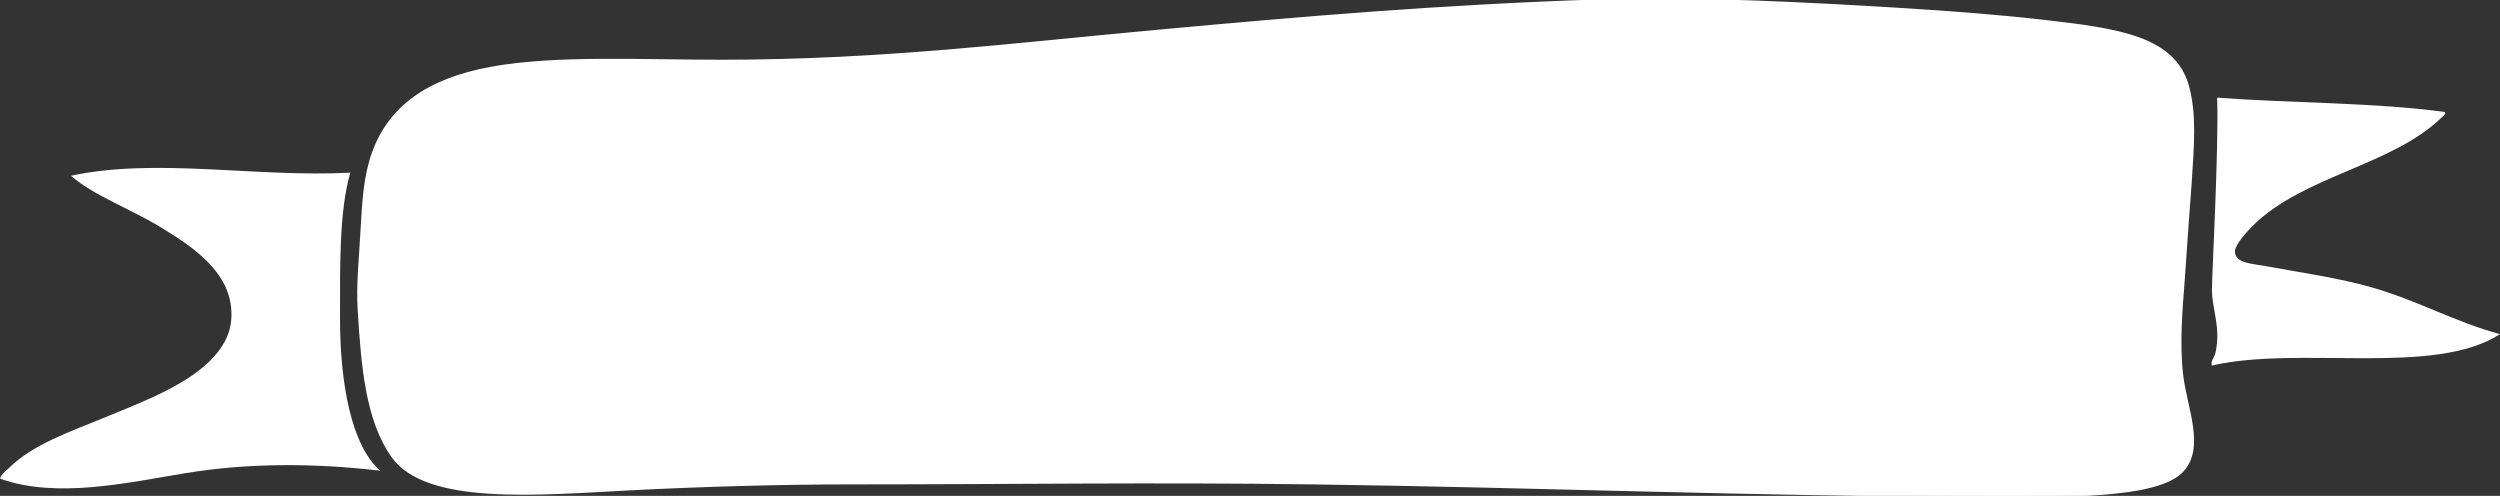 <?xml version="1.0" encoding="utf-8"?>
<!-- Generator: Adobe Illustrator 19.2.1, SVG Export Plug-In . SVG Version: 6.00 Build 0)  -->
<svg version="1.1" id="Layer_1" xmlns="http://www.w3.org/2000/svg" xmlns:xlink="http://www.w3.org/1999/xlink" x="0px" y="0px"
	 viewBox="0 0 803.6 159.4" style="enable-background:new 0 0 803.6 159.4;" xml:space="preserve">
<rect x="0" y="0" width="803.6" height="159.4" fill="#333333" stroke="none"/>
<style type="text/css">
	.st0{fill-rule:evenodd;clip-rule:evenodd;fill:#FFFFFF;stroke:#FFFFFF;stroke-miterlimit:10;}
	.st1{fill-rule:evenodd;clip-rule:evenodd;fill:#FFFFFF;}
</style>
<path class="st0" d="M514.2,0.3c30.9-1,68.4,1,97.6,2.8c14.4,0.9,29.6,2,45.4,3.8c23.6,2.7,41.5,5.2,45.9,20.7
	c2.5,8.9,1.7,18.9,0.9,31.1c-0.7,9.8-1.5,20-2.2,30.8c-0.7,9.5-1.8,20.7-0.5,31.4c1.3,10.5,7.1,23.1,0,30.5
	c-8.2,8.6-39.3,7.9-62.5,7.9c-75.7-0.3-143.6-3.1-216.9-4.1c-50.5-0.7-97.8,0-147.6,0c-22.8,0-48.1,0.7-71.5,1.9
	c-30.4,1.6-65.6,4.8-76.5-10.4c-8.4-11.8-9.7-29.4-10.8-46.5c-0.6-8.7,0.5-18.2,0.9-26.4c0.5-9.2,1-17.2,3.6-24.5
	c5.2-14.5,17.1-23.6,38.2-27.4c20.8-3.7,47.2-2.2,73.8-2.2c51.8,0,94.6-5.5,140.8-9.7C418.7,5.8,462.6,2,514.2,0.3z"/>
<path class="st1" d="M112.6,55.5c-3.6,12.4-3.3,30.3-3.3,47.1c0,20.1,3.5,40.5,12.9,48.7c-21.4-2.5-42.7-2.5-62.6,0.8
	c-18.5,3-41.1,8.3-59.5,1.8c-0.2-0.9,1.5-2.3,2.6-3.3c7.8-7.8,19.8-11.8,31.2-16.5c12.9-5.3,27.1-10.7,35-19.6
	c3.1-3.5,6.1-8.3,5.4-15.5c-1.1-12.3-13-20-21.9-25.5c-10.3-6.4-22-10.4-29.6-17C50.2,50.6,82.3,57.1,112.6,55.5z"/>
<path class="st1" d="M712.9,31.4c24,1.8,50.2,1.5,73,4.6c0.4,0.7-0.6,1.3-1,1.7c-16,15.6-44.4,18.7-60.7,34.8
	c-1.9,1.9-5.8,6.1-5.8,8.4c0.1,3.7,5.3,3.8,9.6,4.6c11.5,2.1,24.2,3.9,34.8,7c14.8,4.3,26.3,11,40.8,14.9
	c-21.1,13.7-64.5,3.6-92.6,10.1c-0.5-1.2,0.6-2.4,1-3.6c0.4-1.4,0.6-3,0.7-4.6c0.4-5.4-1.7-11.2-1.7-16.1c0-4.5,2.2-45.5,1.7-61
	C712.6,31.8,712.6,31.5,712.9,31.4z"/>
</svg>
